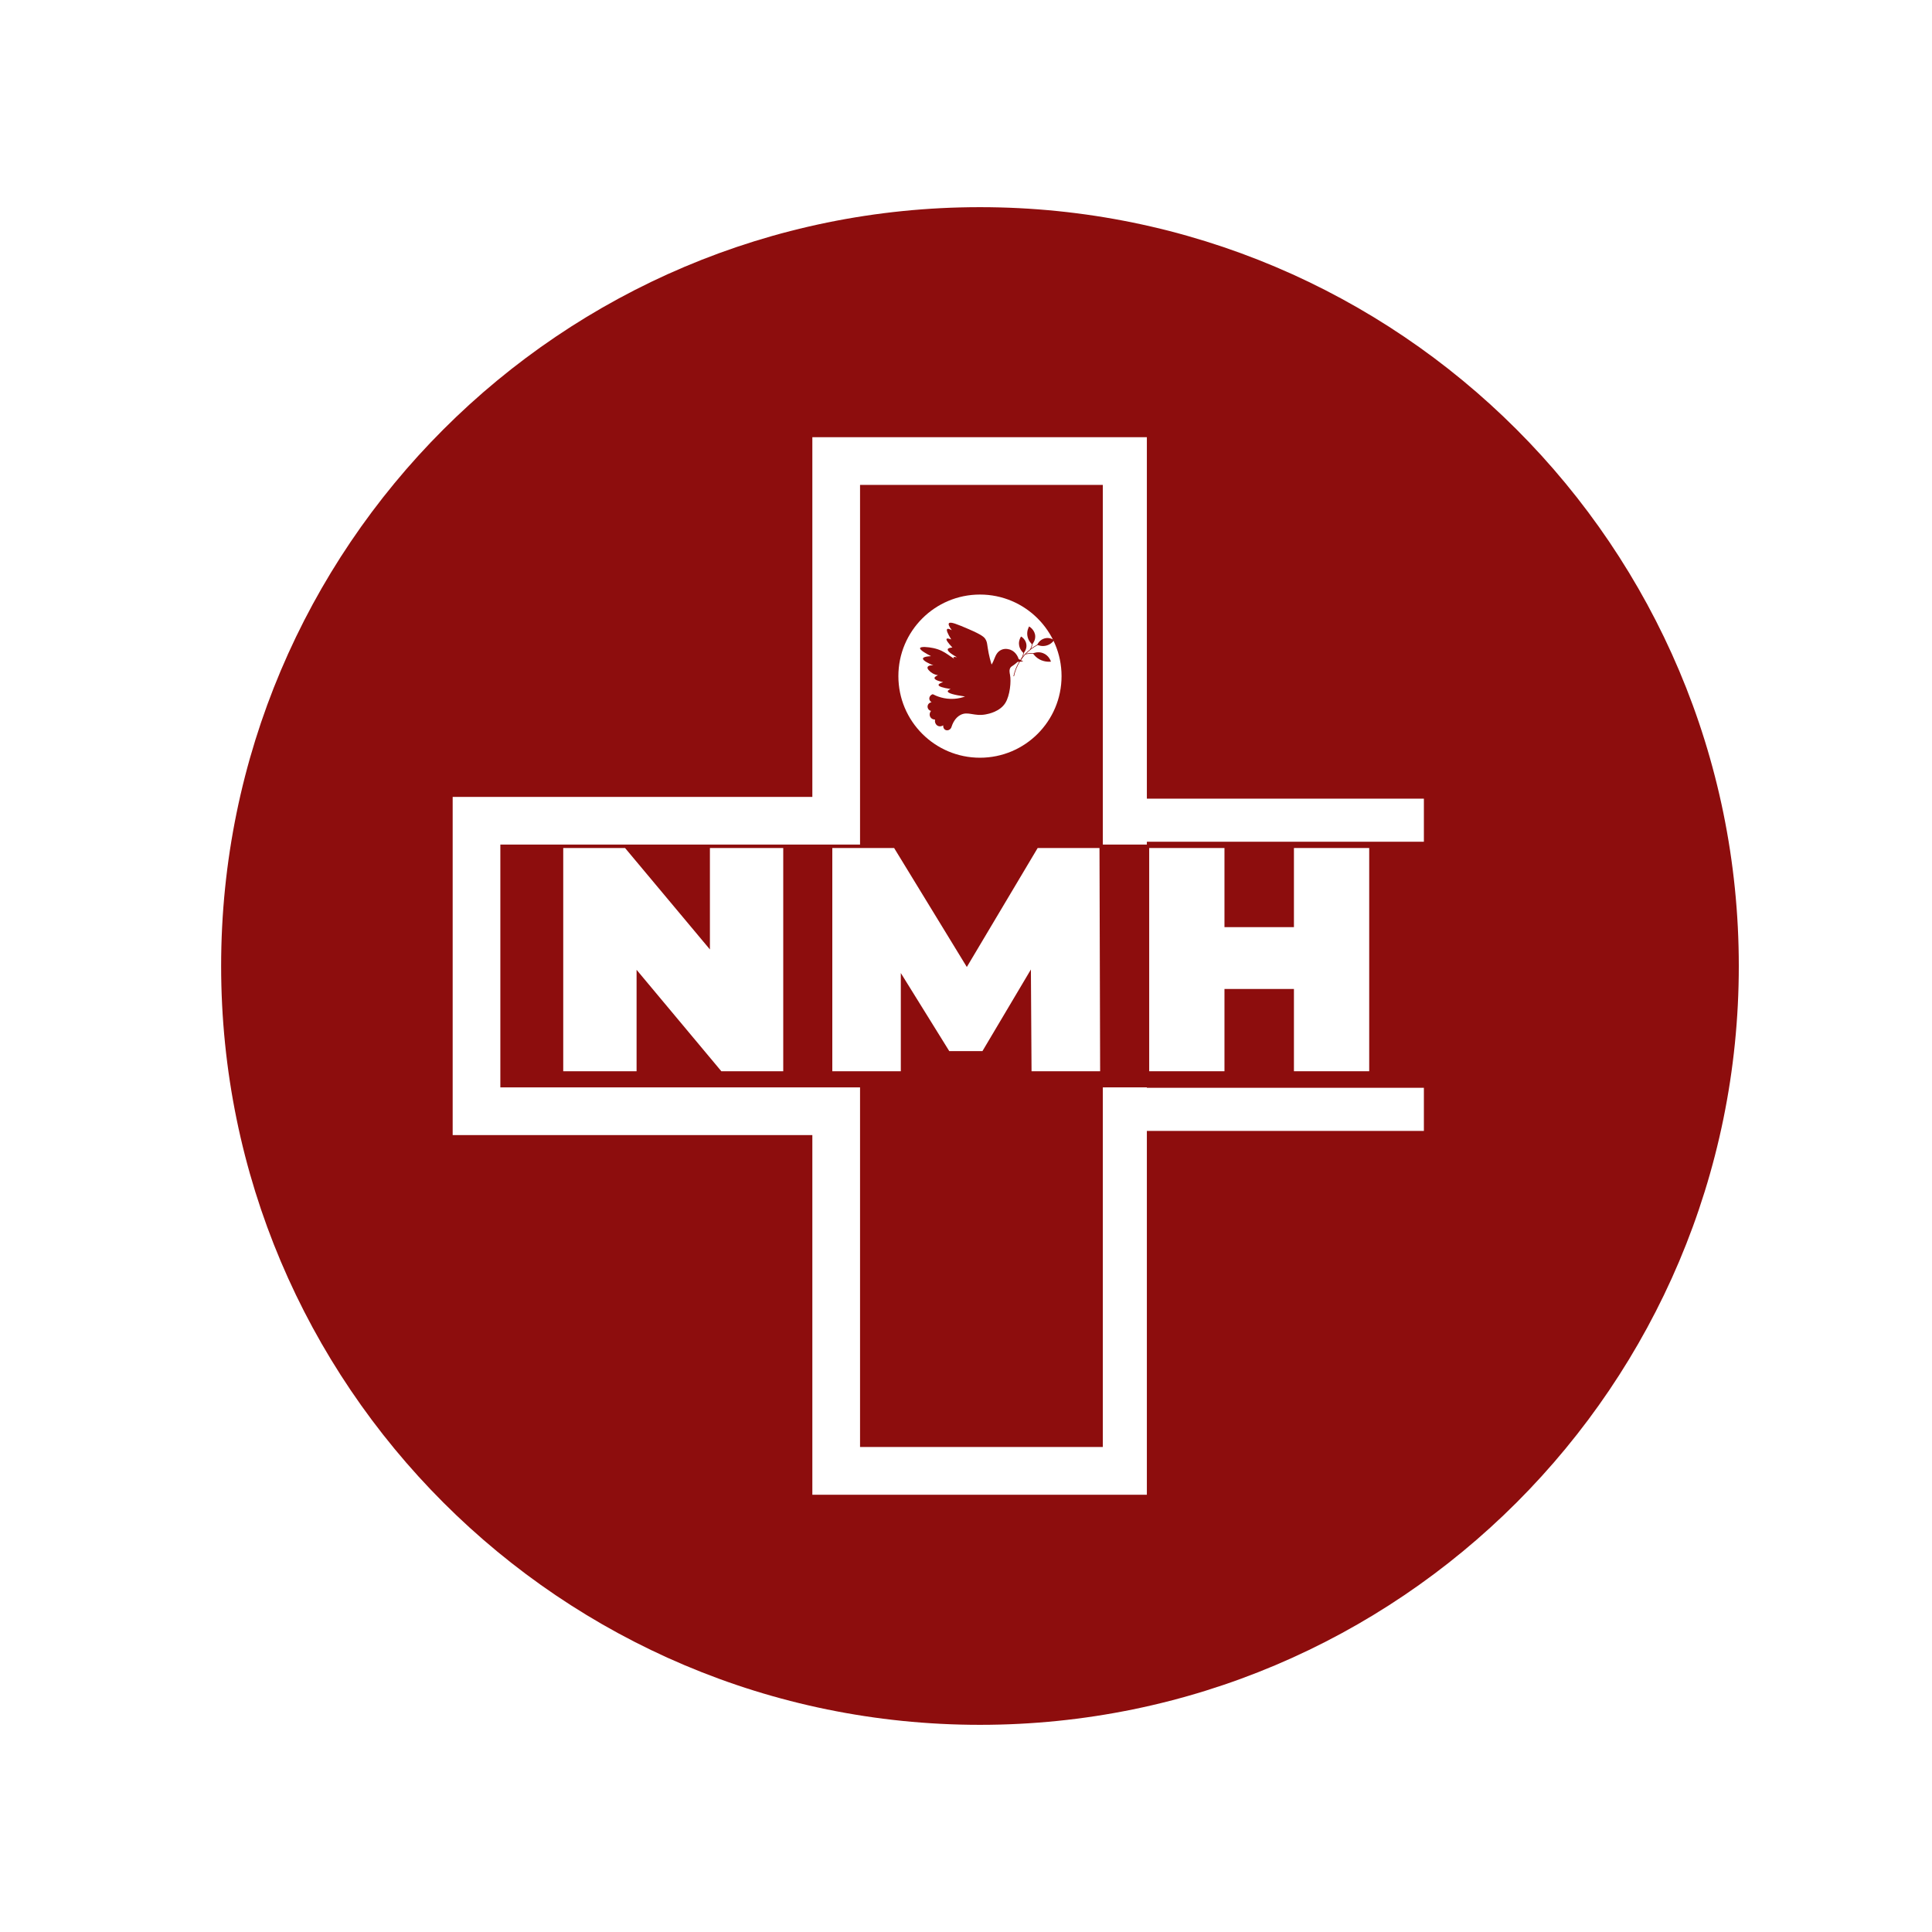 <svg xmlns="http://www.w3.org/2000/svg" xmlns:xlink="http://www.w3.org/1999/xlink" width="500" zoomAndPan="magnify" viewBox="0 0 375 375" height="500" preserveAspectRatio="xMidYMid meet" version="1.0"><defs><g/><clipPath id="1fdc7c1730"><path d="M 42.922 40.211 L 337.5 40.211 L 337.5 334.789 L 42.922 334.789 Z M 42.922 40.211 " clip-rule="nonzero"/></clipPath><clipPath id="1e1c37b98b"><path d="M 190.211 40.211 C 108.863 40.211 42.922 106.152 42.922 187.5 C 42.922 268.848 108.863 334.789 190.211 334.789 C 271.555 334.789 337.5 268.848 337.5 187.5 C 337.5 106.152 271.555 40.211 190.211 40.211 Z M 190.211 40.211 " clip-rule="nonzero"/></clipPath><clipPath id="efe3aca973"><path d="M 87.863 84.863 L 222.605 84.863 L 222.605 290.527 L 87.863 290.527 Z M 87.863 84.863 " clip-rule="nonzero"/></clipPath><clipPath id="753245e90e"><path d="M 174.375 115.402 L 206.047 115.402 L 206.047 147.074 L 174.375 147.074 Z M 174.375 115.402 " clip-rule="nonzero"/></clipPath><clipPath id="531152730b"><path d="M 190.211 115.402 C 181.465 115.402 174.375 122.492 174.375 131.238 C 174.375 139.984 181.465 147.074 190.211 147.074 C 198.957 147.074 206.047 139.984 206.047 131.238 C 206.047 122.492 198.957 115.402 190.211 115.402 Z M 190.211 115.402 " clip-rule="nonzero"/></clipPath><clipPath id="66648e75a9"><path d="M 178.609 125 L 199 125 L 199 141.867 L 178.609 141.867 Z M 178.609 125 " clip-rule="nonzero"/></clipPath><clipPath id="00ea397d68"><path d="M 183 120.59 L 193 120.59 L 193 132 L 183 132 Z M 183 120.59 " clip-rule="nonzero"/></clipPath><clipPath id="18652150cc"><path d="M 201 123 L 204.477 123 L 204.477 126 L 201 126 Z M 201 123 " clip-rule="nonzero"/></clipPath><clipPath id="4df2bc8629"><path d="M 214.703 211.145 L 276.375 211.145 L 276.375 219.512 L 214.703 219.512 Z M 214.703 211.145 " clip-rule="nonzero"/></clipPath><clipPath id="f443224287"><path d="M 214.703 155.016 L 276.375 155.016 L 276.375 163.383 L 214.703 163.383 Z M 214.703 155.016 " clip-rule="nonzero"/></clipPath></defs><rect x="-37.5" width="450" fill="#ffffff" y="-37.5" height="450" fill-opacity="1"/><rect x="-37.5" width="450" fill="#ffffff" y="-37.5" height="450" fill-opacity="1"/><g clip-path="url(#1fdc7c1730)"><g clip-path="url(#1e1c37b98b)"><path fill="#8d0d0d" d="M 42.922 40.211 L 337.5 40.211 L 337.5 334.789 L 42.922 334.789 Z M 42.922 40.211 " fill-opacity="1" fill-rule="nonzero"/></g></g><g clip-path="url(#efe3aca973)"><path fill="#ffffff" d="M 166.934 280.855 L 214.059 280.855 L 214.059 211.062 L 283.871 211.062 L 283.871 163.934 L 214.059 163.934 L 214.059 94.121 L 166.934 94.121 L 166.934 163.934 L 97.117 163.934 L 97.117 211.062 L 166.934 211.062 Z M 223.316 290.133 L 157.676 290.133 L 157.676 220.32 L 87.863 220.32 L 87.863 154.68 L 157.676 154.68 L 157.676 84.863 L 223.316 84.863 L 223.316 154.68 L 293.129 154.68 L 293.129 220.32 L 223.316 220.32 L 223.316 290.133 " fill-opacity="1" fill-rule="nonzero"/></g><g clip-path="url(#753245e90e)"><g clip-path="url(#531152730b)"><path fill="#ffffff" d="M 174.375 115.402 L 206.047 115.402 L 206.047 147.074 L 174.375 147.074 Z M 174.375 115.402 " fill-opacity="1" fill-rule="nonzero"/></g></g><g clip-path="url(#66648e75a9)"><path fill="#8d0d0d" d="M 198.617 128.367 C 198.32 128.219 198.02 128.07 197.723 127.922 C 197.668 127.746 197.297 126.574 196.156 126.129 C 195.984 126.062 195.164 125.766 194.367 126.129 C 192.82 126.832 193.184 128.738 191.852 129.586 C 190.594 130.383 188.734 129.578 186.98 128.816 C 184.227 127.617 183.754 126.352 181.164 125.793 C 180.121 125.57 178.699 125.457 178.59 125.793 C 178.469 126.164 179.934 126.961 180.715 127.359 C 179.34 127.43 179.172 127.691 179.148 127.809 C 179.059 128.254 180.574 128.91 181.164 129.152 C 180.609 129.078 180.145 129.223 180.043 129.484 C 179.906 129.852 180.523 130.34 180.715 130.492 C 181.219 130.891 181.758 131.012 182.059 131.055 C 181.434 131.316 181.387 131.527 181.387 131.613 C 181.395 132.07 182.855 132.355 183.066 132.395 C 182.465 132.59 182.164 132.777 182.172 132.953 C 182.18 133.238 182.961 133.5 184.52 133.738 C 184.145 133.891 183.957 134.039 183.961 134.188 C 183.965 134.539 185.086 134.875 187.316 135.191 C 186.77 135.391 186.047 135.586 185.191 135.641 C 183.281 135.762 181.789 135.129 181.051 134.746 C 180.625 134.871 180.352 135.254 180.379 135.641 C 180.41 136.062 180.793 136.293 180.828 136.312 C 180.41 136.344 180.074 136.68 180.043 137.094 C 180.012 137.516 180.301 137.898 180.715 137.988 C 180.406 138.348 180.367 138.855 180.605 139.219 C 180.902 139.68 181.469 139.668 181.5 139.668 C 181.383 140.188 181.629 140.699 182.059 140.898 C 182.562 141.129 183.055 140.805 183.082 140.789 C 183.023 141.168 183.207 141.535 183.512 141.68 C 183.895 141.867 184.418 141.688 184.633 141.234 C 184.891 140.406 185.391 139.316 186.422 138.773 C 187.902 137.992 189.062 139.098 191.344 138.66 C 191.848 138.566 194.098 138.137 195.148 136.422 C 196.023 135 196.312 132.289 196.031 130.902 C 195.98 130.668 195.809 129.941 196.188 129.508 C 196.316 129.359 196.449 129.316 196.828 129.039 C 197.129 128.816 197.355 128.613 197.5 128.48 C 197.871 128.441 198.242 128.406 198.617 128.367 " fill-opacity="1" fill-rule="nonzero"/></g><g clip-path="url(#00ea397d68)"><path fill="#8d0d0d" d="M 192.773 129.902 C 192.531 129.238 192.18 128.168 191.902 126.801 C 191.562 125.113 191.684 124.688 191.234 124.004 C 191.031 123.699 190.668 123.25 187.988 122.102 C 185.832 121.18 184.461 120.602 184.184 120.984 C 184.082 121.125 184.086 121.449 184.742 122.324 C 184.27 122.062 183.969 121.988 183.848 122.102 C 183.652 122.285 183.914 122.957 184.633 124.117 C 184.121 123.922 183.824 123.887 183.738 124.004 C 183.602 124.188 183.973 124.746 184.855 125.684 C 184.316 125.723 184.016 125.832 183.961 126.02 C 183.867 126.332 184.461 126.852 185.75 127.586 C 185.266 127.469 185.117 127.516 185.078 127.586 C 184.898 127.906 186.605 129.359 188.434 130.27 C 189.238 130.668 189.953 130.906 190.457 131.051 C 191.23 130.668 192 130.285 192.773 129.902 " fill-opacity="1" fill-rule="nonzero"/></g><path fill="#8d0d0d" d="M 196.816 131.27 C 197.246 129.211 198.453 127.301 200.129 126.027 C 200.859 125.473 201.727 124.992 202.777 124.562 L 202.734 124.457 C 201.676 124.891 200.801 125.375 200.062 125.938 C 198.363 127.227 197.145 129.16 196.707 131.246 L 196.816 131.27 " fill-opacity="1" fill-rule="nonzero"/><path fill="#8d0d0d" d="M 202.211 127.41 L 202.266 127.312 C 201.695 127.012 201.086 126.832 200.453 126.785 C 199.961 126.75 199.469 126.793 198.988 126.914 L 199.016 127.023 C 199.484 126.902 199.965 126.863 200.445 126.898 C 201.062 126.945 201.66 127.117 202.211 127.41 " fill-opacity="1" fill-rule="nonzero"/><path fill="#8d0d0d" d="M 202.445 126.77 C 203.586 127.203 203.949 128.289 203.992 128.43 C 203.598 128.461 202.398 128.508 201.34 127.711 C 200.945 127.418 200.68 127.086 200.5 126.816 C 200.676 126.738 201.504 126.41 202.445 126.77 " fill-opacity="1" fill-rule="nonzero"/><path fill="#8d0d0d" d="M 199.402 123.309 C 199.301 122.453 199.629 121.809 199.754 121.594 C 199.816 121.633 200.91 122.285 200.938 123.52 C 200.953 124.363 200.461 124.938 200.336 125.074 C 200.172 124.93 199.527 124.324 199.402 123.309 " fill-opacity="1" fill-rule="nonzero"/><path fill="#8d0d0d" d="M 197.781 124.961 C 197.758 124.258 198.059 123.742 198.188 123.547 C 198.277 123.598 199.113 124.098 199.227 125.121 C 199.332 126.043 198.766 126.676 198.68 126.766 C 198.555 126.66 197.816 126.02 197.781 124.961 " fill-opacity="1" fill-rule="nonzero"/><path fill="#8d0d0d" d="M 200.043 126.086 C 200.422 125.352 200.562 124.496 200.445 123.68 L 200.332 123.695 C 200.449 124.488 200.309 125.32 199.945 126.035 L 200.043 126.086 " fill-opacity="1" fill-rule="nonzero"/><g clip-path="url(#18652150cc)"><path fill="#8d0d0d" d="M 203.215 125.273 C 204.035 125.016 204.477 124.441 204.609 124.25 C 204.504 124.176 203.758 123.66 202.797 123.902 C 201.773 124.16 201.367 125.055 201.32 125.16 C 201.516 125.246 202.289 125.562 203.215 125.273 " fill-opacity="1" fill-rule="nonzero"/></g><path fill="#8d0d0d" d="M 198.227 128.031 C 198.457 127.707 198.617 127.328 198.691 126.934 C 198.754 126.598 198.75 126.254 198.688 125.914 L 198.574 125.938 C 198.637 126.262 198.641 126.59 198.582 126.914 C 198.512 127.289 198.359 127.652 198.137 127.969 L 198.227 128.031 " fill-opacity="1" fill-rule="nonzero"/><g clip-path="url(#4df2bc8629)"><path fill="#ffffff" d="M 276.375 211.145 L 276.375 219.512 L 214.719 219.512 L 214.719 211.145 Z M 276.375 211.145 " fill-opacity="1" fill-rule="nonzero"/></g><g fill="#ffffff" fill-opacity="1"><g transform="translate(105.793, 207.927)"><g><path d="M 46.234 -43.328 L 46.234 0 L 34.219 0 L 17.766 -19.688 L 17.766 0 L 3.531 0 L 3.531 -43.328 L 15.531 -43.328 L 32 -23.641 L 32 -43.328 Z M 46.234 -43.328 "/></g></g></g><g fill="#ffffff" fill-opacity="1"><g transform="translate(158.019, 207.927)"><g><path d="M 42.203 0 L 42.078 -19.75 L 32.672 -3.906 L 26.234 -3.906 L 16.828 -19.062 L 16.828 0 L 3.531 0 L 3.531 -43.328 L 15.531 -43.328 L 29.641 -20.234 L 43.391 -43.328 L 55.391 -43.328 L 55.516 0 Z M 42.203 0 "/></g></g></g><g fill="#ffffff" fill-opacity="1"><g transform="translate(219.528, 207.927)"><g><path d="M 46.234 -43.328 L 46.234 0 L 31.625 0 L 31.625 -15.969 L 18.141 -15.969 L 18.141 0 L 3.531 0 L 3.531 -43.328 L 18.141 -43.328 L 18.141 -27.969 L 31.625 -27.969 L 31.625 -43.328 Z M 46.234 -43.328 "/></g></g></g><g clip-path="url(#f443224287)"><path fill="#ffffff" d="M 276.375 155.016 L 276.375 163.383 L 214.719 163.383 L 214.719 155.016 Z M 276.375 155.016 " fill-opacity="1" fill-rule="nonzero"/></g></svg>